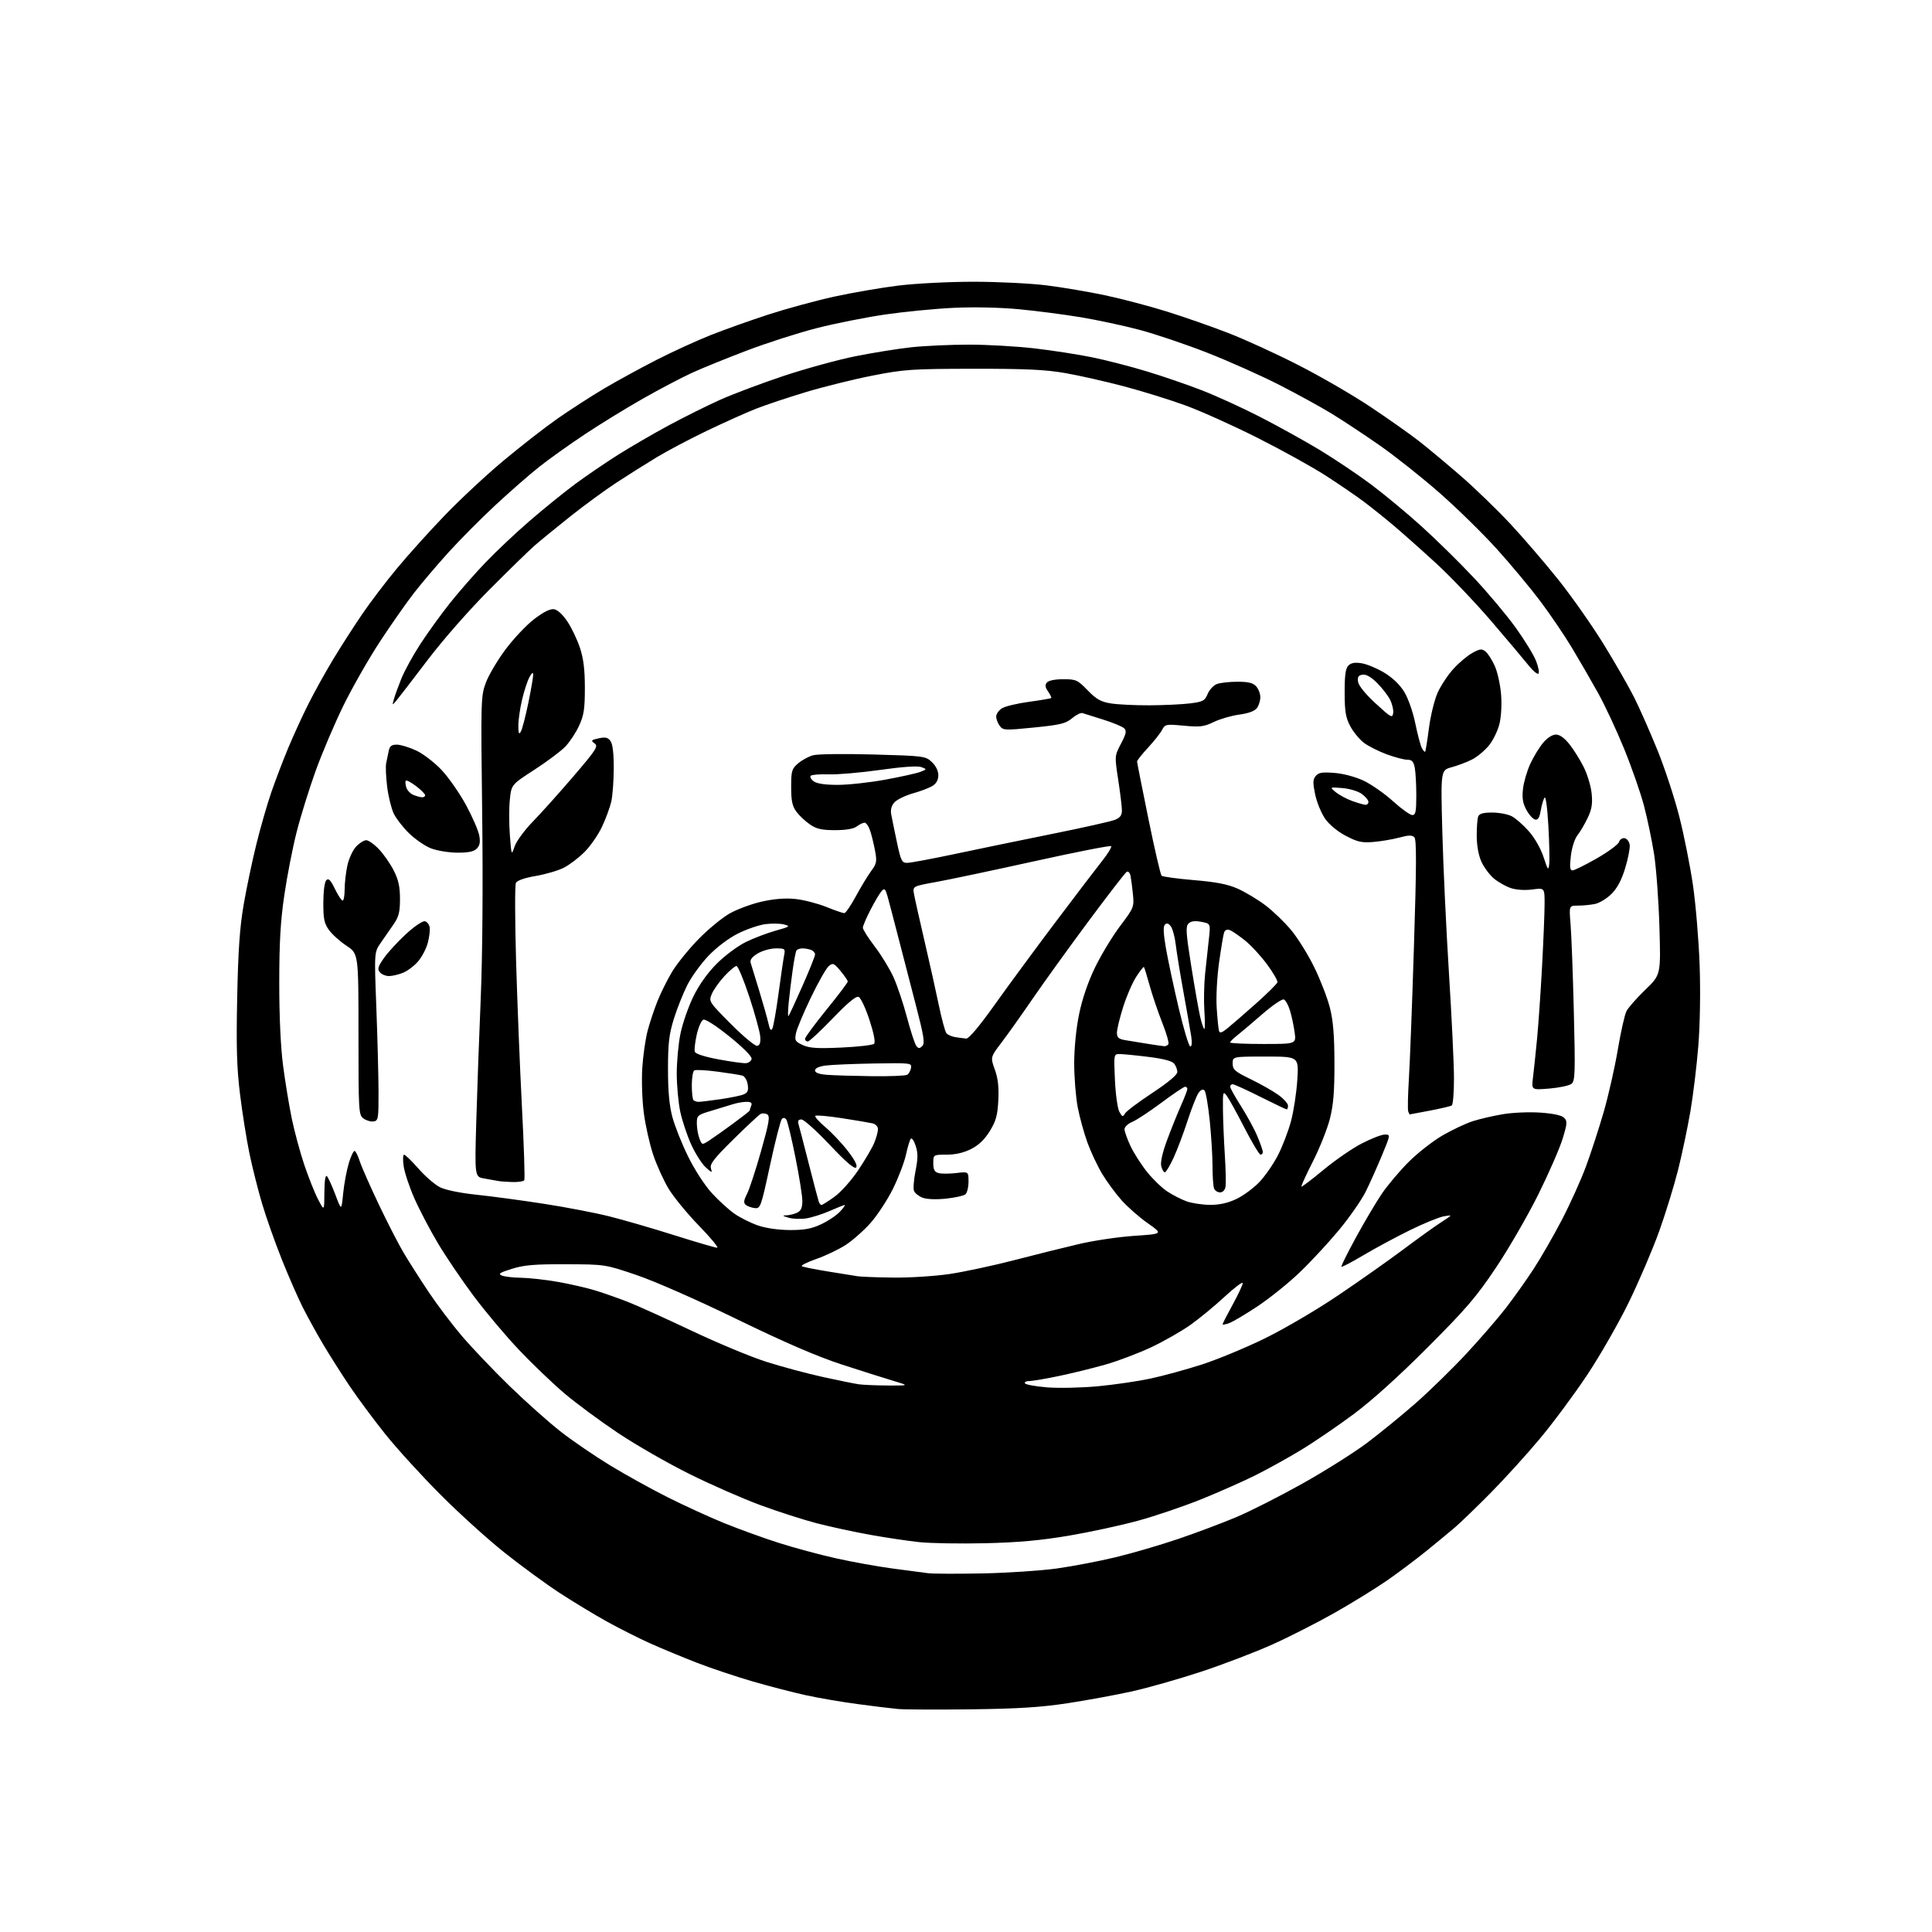 <?xml version="1.0" encoding="UTF-8" standalone="no"?>
<svg 
  version="1.1" 
  xmlns="http://www.w3.org/2000/svg" 
  xmlns:xlink="http://www.w3.org/1999/xlink" 
  xmlns:svg="http://www.w3.org/2000/svg"
  xmlns:rdf="http://www.w3.org/1999/02/22-rdf-syntax-ns#"
  xmlns:cc="http://creativecommons.org/ns#"
  xmlns:dc="http://purl.org/dc/elements/1.1/"
  viewBox="0 0 768 768"
  width="768"
  height="768"
>
<style>svg {background-color: white; }</style>"
<path stroke="none" fill="black" fill-rule="evenodd" d="M386.00,679.48C372.52,679.64 359.48,679.59 357.00,679.36C354.52,679.14 347.32,678.26 341.00,677.41C334.68,676.57 325.45,674.99 320.50,673.91C315.55,672.83 306.04,670.37 299.37,668.45C292.70,666.52 282.57,663.13 276.87,660.91C271.17,658.69 262.90,655.26 258.50,653.28C254.10,651.31 246.45,647.46 241.50,644.73C236.55,642.00 228.03,636.85 222.56,633.28C217.09,629.72 207.19,622.48 200.56,617.20C193.93,611.93 182.42,601.51 175.00,594.05C167.57,586.60 157.74,575.81 153.16,570.09C148.58,564.36 142.19,555.75 138.96,550.94C135.73,546.14 131.00,538.68 128.44,534.36C125.88,530.04 122.23,523.42 120.34,519.66C118.44,515.90 114.70,507.35 112.03,500.66C109.35,493.97 105.83,484.00 104.19,478.49C102.56,472.99 100.28,463.96 99.14,458.44C98.00,452.92 96.32,442.35 95.41,434.95C94.12,424.38 93.88,416.14 94.29,396.50C94.68,377.64 95.31,368.55 96.88,359.50C98.02,352.90 100.29,342.10 101.93,335.50C103.56,328.90 106.22,319.68 107.83,315.00C109.44,310.32 112.44,302.45 114.50,297.50C116.56,292.55 120.19,284.61 122.58,279.86C124.96,275.11 129.46,267.01 132.58,261.86C135.70,256.71 140.87,248.67 144.08,243.98C147.28,239.29 153.44,231.19 157.77,225.98C162.09,220.77 170.55,211.37 176.57,205.10C182.58,198.83 193.12,188.99 200.00,183.24C206.88,177.49 216.62,169.90 221.65,166.38C226.69,162.86 235.01,157.50 240.15,154.45C245.29,151.41 254.68,146.28 261.00,143.05C267.32,139.82 277.00,135.39 282.50,133.21C288.00,131.03 298.35,127.34 305.50,125.02C312.65,122.70 324.35,119.51 331.50,117.94C338.65,116.37 350.11,114.39 356.97,113.54C363.89,112.68 377.25,112.00 387.01,112.00C396.67,112.00 409.73,112.65 416.04,113.44C422.34,114.23 432.90,116.02 439.50,117.42C446.10,118.83 457.12,121.74 464.00,123.89C470.88,126.05 481.83,129.88 488.35,132.41C494.87,134.93 507.38,140.66 516.14,145.14C524.91,149.61 537.81,157.08 544.79,161.75C551.78,166.41 560.42,172.51 564.00,175.29C567.58,178.08 575.09,184.35 580.71,189.22C586.32,194.09 595.23,202.71 600.51,208.38C605.78,214.05 614.37,224.05 619.59,230.60C624.80,237.14 632.83,248.57 637.42,256.00C642.01,263.43 647.55,273.10 649.74,277.50C651.93,281.90 656.05,291.26 658.90,298.29C661.75,305.32 665.62,317.09 667.50,324.43C669.38,331.78 671.84,344.07 672.96,351.74C674.08,359.41 675.28,373.75 675.63,383.60C676.00,394.18 675.79,407.32 675.11,415.73C674.49,423.56 673.07,435.26 671.97,441.73C670.86,448.20 668.66,458.69 667.07,465.03C665.47,471.37 662.08,482.39 659.52,489.53C656.96,496.66 651.56,509.28 647.53,517.56C643.50,525.85 636.02,538.90 630.93,546.56C625.83,554.23 617.35,565.65 612.08,571.95C606.81,578.25 598.00,587.95 592.50,593.51C587.00,599.07 580.69,605.16 578.48,607.06C576.27,608.95 571.10,613.22 566.98,616.56C562.87,619.89 555.90,625.12 551.50,628.18C547.10,631.24 537.81,636.98 530.85,640.94C523.89,644.89 512.64,650.63 505.85,653.68C499.06,656.73 486.30,661.61 477.50,664.52C468.70,667.42 456.32,670.94 450.00,672.35C443.68,673.75 432.20,675.86 424.50,677.04C413.74,678.68 404.83,679.25 386.00,679.48zM390.50,625.46C400.40,625.26 413.67,624.38 420.00,623.51C426.32,622.63 436.90,620.61 443.50,619.02C450.10,617.43 461.35,614.14 468.50,611.71C475.65,609.28 486.00,605.39 491.50,603.06C497.00,600.74 508.79,594.76 517.71,589.77C526.62,584.78 538.17,577.51 543.38,573.60C548.58,569.70 557.34,562.54 562.85,557.70C568.35,552.86 577.34,544.08 582.82,538.19C588.31,532.30 595.39,524.11 598.58,519.99C601.76,515.87 606.74,508.86 609.65,504.40C612.55,499.95 617.60,491.18 620.87,484.90C624.14,478.63 628.45,469.08 630.45,463.67C632.45,458.27 635.64,448.46 637.54,441.87C639.43,435.29 641.94,424.18 643.11,417.20C644.29,410.21 645.83,403.36 646.54,401.96C647.25,400.57 650.62,396.74 654.02,393.46C660.21,387.50 660.21,387.50 659.65,368.50C659.34,358.05 658.38,345.00 657.52,339.50C656.65,334.00 654.84,325.34 653.50,320.25C652.15,315.16 648.62,305.02 645.64,297.72C642.67,290.41 637.99,280.39 635.25,275.46C632.51,270.53 627.83,262.45 624.86,257.50C621.88,252.55 616.23,244.22 612.31,239.00C608.39,233.78 600.62,224.45 595.04,218.27C589.46,212.09 579.20,202.04 572.23,195.92C565.27,189.81 554.54,181.30 548.39,177.01C542.25,172.73 533.68,167.06 529.36,164.43C525.04,161.79 515.65,156.64 508.49,152.98C501.34,149.32 488.47,143.58 479.91,140.22C471.34,136.86 459.19,132.76 452.91,131.10C446.64,129.44 436.10,127.18 429.50,126.09C422.90,125.00 411.88,123.57 405.00,122.92C397.60,122.22 387.03,121.99 379.10,122.37C371.72,122.71 359.41,123.92 351.74,125.04C344.07,126.16 331.85,128.60 324.58,130.46C317.32,132.32 304.88,136.31 296.94,139.33C289.00,142.34 279.12,146.35 275.00,148.24C270.88,150.13 262.10,154.75 255.50,158.50C248.90,162.25 238.55,168.61 232.50,172.63C226.45,176.64 218.35,182.42 214.50,185.46C210.65,188.50 202.78,195.37 197.00,200.74C191.22,206.11 182.83,214.55 178.35,219.50C173.86,224.45 167.71,231.69 164.67,235.58C161.63,239.48 155.49,248.25 151.01,255.08C146.54,261.91 140.01,273.35 136.51,280.50C133.00,287.65 128.03,299.35 125.45,306.50C122.88,313.65 119.48,324.57 117.91,330.78C116.33,336.98 114.13,348.23 113.03,355.78C111.50,366.15 111.01,374.68 111.01,390.70C111.00,404.05 111.57,416.26 112.54,423.70C113.39,430.19 114.95,439.67 116.01,444.76C117.07,449.85 119.29,458.06 120.95,463.01C122.61,467.95 125.07,474.14 126.43,476.75C128.91,481.50 128.91,481.50 128.95,474.05C128.98,469.33 129.35,466.95 129.95,467.55C130.48,468.08 131.99,471.39 133.32,474.92C135.73,481.34 135.73,481.34 136.41,474.42C136.79,470.61 137.81,465.15 138.68,462.27C139.55,459.40 140.62,457.26 141.06,457.54C141.50,457.81 142.40,459.71 143.06,461.76C143.72,463.82 147.10,471.46 150.56,478.75C154.02,486.04 158.54,494.81 160.60,498.25C162.65,501.69 167.03,508.55 170.33,513.50C173.62,518.45 179.57,526.33 183.54,531.00C187.51,535.67 196.10,544.69 202.63,551.04C209.16,557.39 218.37,565.58 223.09,569.25C227.81,572.91 236.59,578.90 242.59,582.55C248.59,586.21 258.84,591.88 265.38,595.17C271.91,598.45 282.03,603.09 287.88,605.47C293.72,607.84 303.45,611.37 309.50,613.30C315.55,615.24 325.79,618.00 332.25,619.44C338.71,620.88 348.84,622.71 354.75,623.50C360.66,624.29 367.07,625.14 369.00,625.38C370.93,625.62 380.60,625.65 390.50,625.46zM391.52,613.46C381.61,613.69 369.86,613.49 365.41,613.02C360.96,612.54 352.18,611.24 345.90,610.11C339.63,608.99 330.11,606.93 324.75,605.54C319.39,604.15 309.31,600.91 302.34,598.34C295.37,595.78 282.65,590.20 274.08,585.94C265.51,581.69 252.71,574.34 245.63,569.61C238.55,564.88 228.98,557.80 224.37,553.89C219.76,549.98 211.68,542.25 206.42,536.71C201.16,531.18 193.01,521.50 188.30,515.20C183.60,508.91 177.16,499.41 174.00,494.08C170.84,488.76 166.66,480.78 164.71,476.34C162.76,471.91 160.85,466.19 160.47,463.64C160.09,461.09 160.16,459.01 160.64,459.01C161.11,459.02 163.67,461.50 166.33,464.53C168.99,467.56 172.81,470.88 174.83,471.91C177.07,473.05 182.80,474.23 189.50,474.93C195.55,475.57 207.60,477.19 216.29,478.54C224.97,479.88 236.67,482.13 242.29,483.54C247.90,484.95 259.54,488.33 268.15,491.05C276.76,493.77 284.38,496.00 285.08,496.00C285.79,496.00 282.54,492.06 277.86,487.25C273.19,482.44 267.74,475.80 265.75,472.49C263.77,469.19 261.02,463.11 259.64,458.99C258.26,454.87 256.59,447.45 255.94,442.50C255.27,437.51 255.00,429.49 255.32,424.50C255.63,419.55 256.61,412.83 257.48,409.56C258.36,406.30 260.13,400.99 261.43,397.78C262.73,394.57 265.30,389.41 267.15,386.32C268.99,383.23 273.65,377.46 277.50,373.49C281.35,369.52 286.98,364.87 290.00,363.15C293.02,361.44 298.82,359.29 302.88,358.39C307.80,357.29 312.23,356.95 316.18,357.36C319.44,357.70 324.93,359.11 328.38,360.49C331.83,361.87 335.09,363.00 335.62,363.00C336.15,363.00 338.22,359.96 340.24,356.25C342.25,352.54 344.98,348.03 346.31,346.23C348.47,343.33 348.64,342.45 347.86,338.23C347.37,335.63 346.50,332.04 345.91,330.25C345.32,328.46 344.32,327.01 343.67,327.03C343.03,327.05 341.63,327.72 340.56,328.53C339.30,329.48 336.27,330.00 331.96,330.00C326.70,330.00 324.60,329.53 321.99,327.75C320.17,326.51 317.74,324.23 316.59,322.68C314.94,320.44 314.50,318.39 314.50,312.84C314.50,306.43 314.74,305.62 317.25,303.46C318.77,302.16 321.47,300.70 323.25,300.22C325.04,299.73 335.80,299.60 347.17,299.92C367.29,300.48 367.91,300.56 370.42,302.92C372.00,304.41 373.00,306.43 373.00,308.15C373.00,309.97 372.21,311.45 370.75,312.37C369.51,313.16 365.99,314.51 362.93,315.37C359.86,316.24 356.54,317.85 355.56,318.94C354.37,320.25 353.93,321.87 354.27,323.71C354.55,325.24 355.57,330.21 356.53,334.75C358.12,342.23 358.50,343.00 360.62,343.00C361.91,343.00 370.51,341.40 379.73,339.44C388.95,337.48 406.40,333.88 418.50,331.44C430.60,329.00 441.74,326.50 443.25,325.88C445.28,325.05 446.00,324.07 445.98,322.13C445.97,320.68 445.31,315.23 444.51,310.00C443.06,300.50 443.06,300.50 445.61,295.62C447.72,291.58 447.93,290.52 446.83,289.48C446.10,288.80 442.35,287.25 438.50,286.04C434.65,284.83 430.95,283.67 430.28,283.46C429.60,283.25 427.74,284.19 426.14,285.53C423.65,287.63 421.50,288.15 411.01,289.20C399.38,290.37 398.72,290.33 397.39,288.52C396.63,287.47 396.00,285.81 396.00,284.83C396.00,283.85 397.01,282.39 398.25,281.59C399.49,280.79 404.32,279.62 409.00,278.99C413.67,278.35 417.66,277.68 417.85,277.48C418.04,277.29 417.50,276.12 416.63,274.88C415.47,273.22 415.34,272.29 416.15,271.32C416.81,270.52 419.40,270.00 422.66,270.00C427.75,270.00 428.33,270.27 432.36,274.41C435.83,277.98 437.60,278.98 441.58,279.62C444.28,280.06 451.23,280.40 457.00,280.37C462.77,280.34 470.04,279.99 473.15,279.60C478.21,278.96 478.94,278.56 480.06,275.86C480.75,274.19 482.40,272.42 483.72,271.92C485.05,271.41 488.73,271.00 491.91,271.00C496.24,271.00 498.11,271.46 499.35,272.83C500.26,273.83 501.00,275.77 501.00,277.14C501.00,278.50 500.40,280.44 499.66,281.46C498.78,282.65 496.33,283.56 492.65,284.06C489.53,284.48 484.96,285.81 482.50,287.00C478.60,288.89 477.04,289.08 470.60,288.48C463.49,287.81 463.14,287.88 461.95,290.14C461.28,291.44 458.76,294.62 456.36,297.21C453.96,299.80 452.00,302.27 452.00,302.71C452.01,303.14 454.03,313.37 456.50,325.44C458.96,337.51 461.33,347.71 461.74,348.11C462.16,348.51 467.94,349.30 474.58,349.86C483.58,350.62 488.04,351.49 492.08,353.29C495.06,354.63 499.98,357.58 503.00,359.86C506.02,362.14 510.65,366.59 513.27,369.75C515.90,372.91 520.02,379.55 522.44,384.50C524.86,389.45 527.65,396.65 528.63,400.50C529.95,405.66 530.44,411.44 530.46,422.50C530.49,434.01 530.06,439.21 528.62,444.85C527.58,448.89 524.54,456.50 521.87,461.76C519.19,467.02 517.15,471.49 517.34,471.68C517.53,471.87 521.47,468.88 526.10,465.04C530.72,461.20 537.58,456.47 541.35,454.53C545.12,452.59 549.23,451.00 550.49,451.00C552.78,451.00 552.78,451.00 549.36,459.25C547.48,463.79 544.58,470.26 542.92,473.64C541.25,477.02 536.39,484.00 532.11,489.14C527.83,494.29 520.77,501.88 516.41,506.02C512.06,510.16 504.67,516.09 499.99,519.21C495.30,522.32 490.24,525.34 488.74,525.91C487.23,526.48 486.00,526.72 486.00,526.43C486.00,526.14 487.80,522.63 490.00,518.62C492.20,514.61 494.00,510.76 494.00,510.07C494.00,509.38 490.80,511.78 486.88,515.40C482.97,519.03 476.87,524.06 473.33,526.58C469.79,529.11 462.75,533.13 457.70,535.52C452.64,537.90 444.45,541.01 439.50,542.42C434.55,543.83 426.23,545.88 421.00,546.97C415.77,548.07 410.46,548.98 409.19,548.98C407.92,548.99 407.14,549.41 407.44,549.91C407.75,550.41 411.72,551.13 416.25,551.50C420.79,551.87 429.87,551.67 436.43,551.06C442.99,550.44 452.44,549.06 457.43,547.98C462.42,546.91 471.51,544.42 477.64,542.45C483.77,540.48 495.04,535.82 502.68,532.09C510.47,528.28 523.38,520.71 532.06,514.84C540.58,509.09 552.23,500.87 557.96,496.58C563.69,492.28 570.43,487.45 572.94,485.83C577.50,482.89 577.50,482.89 574.00,483.49C572.08,483.82 566.00,486.30 560.50,489.00C555.00,491.70 546.70,496.17 542.05,498.93C537.41,501.68 533.44,503.77 533.23,503.56C533.02,503.35 535.61,498.14 538.97,491.97C542.34,485.80 546.96,477.99 549.23,474.62C551.50,471.26 556.32,465.54 559.93,461.92C563.54,458.31 569.65,453.53 573.50,451.31C577.35,449.09 582.75,446.55 585.50,445.67C588.25,444.80 593.61,443.55 597.42,442.91C601.22,442.26 607.91,441.98 612.29,442.28C617.41,442.63 620.79,443.36 621.75,444.32C623.08,445.65 623.02,446.59 621.17,452.66C620.02,456.42 615.69,466.36 611.53,474.75C607.37,483.14 599.83,496.19 594.78,503.75C586.95,515.47 582.92,520.18 567.54,535.58C556.06,547.09 545.32,556.77 538.00,562.21C531.67,566.91 522.29,573.31 517.14,576.42C511.99,579.54 503.89,584.03 499.14,586.40C494.39,588.78 484.75,593.05 477.72,595.90C470.69,598.74 459.33,602.61 452.49,604.48C445.64,606.36 433.18,609.05 424.79,610.47C413.66,612.35 404.67,613.16 391.52,613.46zM353.00,550.76C361.50,550.81 361.50,550.81 355.00,548.87C351.43,547.80 342.20,544.88 334.50,542.37C324.83,539.22 311.99,533.67 292.98,524.43C277.07,516.69 260.19,509.27 252.98,506.83C240.50,502.61 240.50,502.61 225.00,502.56C212.53,502.51 208.33,502.87 203.50,504.37C198.61,505.90 197.87,506.40 199.50,507.05C200.60,507.50 204.03,507.89 207.12,507.93C210.21,507.97 216.73,508.69 221.62,509.54C226.50,510.39 233.31,511.95 236.74,513.01C240.17,514.06 246.02,516.13 249.74,517.59C253.46,519.05 264.82,524.20 275.00,529.02C285.18,533.84 298.45,539.37 304.50,541.30C310.55,543.24 320.68,545.96 327.00,547.35C333.32,548.74 339.85,550.07 341.50,550.29C343.15,550.52 348.32,550.73 353.00,550.76zM355.22,507.86C361.67,507.94 371.70,507.29 377.52,506.43C383.33,505.56 394.93,503.08 403.30,500.90C411.66,498.73 423.25,495.84 429.05,494.49C434.85,493.13 444.71,491.68 450.96,491.26C462.31,490.50 462.31,490.50 456.25,486.25C452.92,483.92 448.24,479.81 445.85,477.13C443.46,474.45 439.98,469.72 438.12,466.62C436.27,463.52 433.64,457.95 432.29,454.24C430.94,450.53 429.19,444.20 428.41,440.16C427.64,436.13 427.01,428.25 427.01,422.66C427.02,416.53 427.80,408.75 428.98,403.04C430.22,397.01 432.52,390.31 435.31,384.54C437.72,379.57 442.21,372.17 445.28,368.09C450.69,360.92 450.85,360.52 450.37,355.59C450.10,352.79 449.66,349.47 449.41,348.21C449.14,346.88 448.48,346.20 447.85,346.59C447.26,346.96 440.38,355.87 432.57,366.38C424.77,376.90 414.83,390.68 410.50,397.00C406.17,403.32 400.62,411.14 398.16,414.37C393.69,420.25 393.69,420.25 395.45,425.14C396.72,428.65 397.11,432.12 396.85,437.37C396.54,443.36 395.93,445.59 393.48,449.60C391.41,452.97 389.08,455.20 386.03,456.75C383.08,458.24 379.79,459.00 376.29,459.00C371.00,459.00 371.00,459.00 371.00,462.38C371.00,464.99 371.49,465.89 373.12,466.32C374.29,466.63 377.44,466.62 380.12,466.30C385.00,465.72 385.00,465.72 385.00,469.74C385.00,471.95 384.44,474.22 383.75,474.78C383.06,475.34 379.57,476.11 376.00,476.48C372.09,476.89 368.40,476.74 366.72,476.10C365.20,475.51 363.66,474.29 363.32,473.38C362.97,472.48 363.25,468.90 363.94,465.43C364.92,460.47 364.94,458.33 363.99,455.47C363.33,453.46 362.46,452.19 362.06,452.66C361.66,453.12 360.80,455.98 360.14,459.00C359.48,462.02 357.15,468.13 354.96,472.57C352.76,477.00 348.74,483.14 346.02,486.19C343.29,489.25 338.81,493.20 336.06,494.96C333.30,496.73 328.08,499.21 324.45,500.48C320.82,501.75 318.25,503.04 318.74,503.34C319.24,503.65 323.88,504.58 329.07,505.42C334.26,506.26 339.62,507.13 341.00,507.34C342.38,507.55 348.77,507.79 355.22,507.86zM314.00,488.96C319.83,488.98 322.61,488.46 326.50,486.62C329.25,485.33 332.59,483.08 333.92,481.63C335.26,480.18 336.10,479.00 335.80,479.00C335.50,479.00 332.83,480.06 329.87,481.35C326.92,482.65 322.69,483.99 320.48,484.33C318.27,484.67 315.12,484.55 313.48,484.06C310.91,483.30 310.82,483.16 312.82,483.09C314.09,483.04 316.00,482.53 317.07,481.96C318.47,481.22 318.98,479.90 318.94,477.21C318.91,475.17 317.67,467.43 316.18,460.00C314.69,452.57 313.09,445.90 312.62,445.16C312.09,444.32 311.42,444.18 310.82,444.78C310.30,445.30 308.18,453.55 306.12,463.11C302.50,479.87 302.28,480.49 300.01,480.23C298.72,480.08 297.12,479.51 296.45,478.96C295.51,478.18 295.63,477.18 296.97,474.56C297.92,472.70 300.43,465.03 302.55,457.52C305.75,446.17 306.16,443.72 305.00,443.00C304.22,442.52 303.01,442.45 302.30,442.85C301.59,443.25 296.72,447.80 291.49,452.96C283.81,460.53 282.10,462.74 282.61,464.42C283.20,466.34 283.04,466.31 280.50,464.00C278.98,462.62 276.41,458.57 274.78,455.00C273.16,451.43 271.20,445.57 270.43,442.00C269.66,438.43 269.03,431.59 269.02,426.82C269.01,422.04 269.68,414.84 270.51,410.82C271.34,406.79 273.64,400.19 275.62,396.14C277.92,391.43 281.28,386.72 284.96,383.04C288.13,379.87 293.30,376.02 296.47,374.47C299.63,372.92 304.98,370.89 308.36,369.94C314.03,368.36 314.28,368.17 311.68,367.49C310.13,367.08 306.75,367.03 304.18,367.37C301.61,367.72 296.70,369.41 293.27,371.14C289.59,372.99 284.82,376.61 281.63,379.95C278.65,383.07 274.86,388.31 273.20,391.60C271.55,394.88 269.14,400.93 267.86,405.04C265.96,411.16 265.54,414.74 265.54,425.00C265.53,433.71 266.06,439.47 267.27,444.00C268.22,447.57 271.03,454.63 273.51,459.68C276.07,464.90 280.14,471.18 282.94,474.25C285.65,477.21 289.72,480.92 291.98,482.49C294.25,484.06 298.44,486.15 301.30,487.14C304.46,488.23 309.44,488.94 314.00,488.96zM326.56,479.00C326.89,479.00 329.21,477.54 331.70,475.75C334.20,473.95 338.41,469.26 341.10,465.25C343.78,461.27 346.65,456.37 347.49,454.38C348.32,452.39 349.00,449.92 349.00,448.90C349.00,447.79 348.09,446.83 346.75,446.53C345.51,446.25 340.05,445.33 334.61,444.49C329.17,443.64 324.44,443.23 324.11,443.56C323.77,443.90 325.58,445.94 328.13,448.09C330.68,450.25 334.69,454.50 337.04,457.55C339.92,461.29 340.98,463.42 340.30,464.10C339.61,464.79 336.21,461.85 329.80,455.06C324.58,449.53 319.53,445.00 318.59,445.00C317.41,445.00 317.03,445.56 317.39,446.75C317.68,447.71 319.52,454.80 321.48,462.50C323.44,470.20 325.24,477.06 325.49,477.75C325.74,478.44 326.22,479.00 326.56,479.00zM481.00,478.95C484.77,478.97 488.07,478.24 491.50,476.61C494.25,475.30 498.36,472.27 500.64,469.87C502.92,467.47 506.24,462.66 508.02,459.20C509.80,455.73 512.12,449.66 513.19,445.70C514.25,441.74 515.38,434.34 515.70,429.25C516.29,420.00 516.29,420.00 503.15,420.00C490.00,420.00 490.00,420.00 490.00,422.76C490.00,425.20 490.85,425.94 497.19,429.01C501.14,430.93 506.09,433.74 508.19,435.26C510.28,436.77 512.00,438.68 512.00,439.51C512.00,440.33 511.77,441.00 511.48,441.00C511.20,441.00 506.48,438.75 501.00,436.00C495.52,433.25 490.58,431.00 490.02,431.00C489.46,431.00 489.00,431.44 489.00,431.97C489.00,432.50 490.95,435.99 493.32,439.72C495.70,443.45 498.63,448.83 499.82,451.69C501.02,454.54 502.00,457.35 502.00,457.94C502.00,458.52 501.59,459.00 501.09,459.00C500.58,459.00 497.69,454.16 494.65,448.25C491.62,442.34 488.44,436.60 487.60,435.50C486.18,433.65 486.07,434.06 486.14,441.00C486.18,445.12 486.51,453.23 486.88,459.00C487.25,464.77 487.38,470.51 487.16,471.75C486.93,473.09 486.05,474.00 484.99,474.00C484.01,474.00 482.94,473.29 482.61,472.42C482.27,471.55 482.00,467.61 482.00,463.67C482.00,459.73 481.50,451.55 480.89,445.50C480.27,439.45 479.34,434.05 478.82,433.50C478.19,432.84 477.39,433.15 476.47,434.40C475.70,435.44 473.74,440.39 472.11,445.40C470.49,450.40 467.97,457.09 466.51,460.25C465.05,463.41 463.49,466.00 463.04,466.00C462.59,466.00 461.94,464.91 461.61,463.57C461.23,462.05 462.08,458.21 463.89,453.32C465.48,449.02 467.96,442.86 469.39,439.63C470.83,436.39 472.00,433.36 472.00,432.88C472.00,432.39 471.59,432.00 471.09,432.00C470.59,432.00 466.35,434.86 461.67,438.35C456.99,441.84 451.77,445.27 450.08,445.97C448.39,446.67 447.00,447.98 447.01,448.87C447.02,449.77 448.07,452.75 449.36,455.50C450.65,458.25 453.58,462.86 455.88,465.75C458.17,468.64 461.82,472.17 463.98,473.60C466.14,475.03 469.61,476.81 471.70,477.56C473.79,478.30 477.98,478.93 481.00,478.95zM203.69,469.88C201.39,469.82 198.82,469.63 198.00,469.45C197.18,469.28 194.74,468.84 192.59,468.49C188.69,467.85 188.69,467.85 189.33,445.68C189.68,433.48 190.48,411.35 191.11,396.50C191.80,380.01 192.02,351.47 191.67,323.16C191.11,278.27 191.16,276.66 193.13,271.39C194.24,268.40 197.74,262.48 200.90,258.23C204.06,253.98 209.17,248.55 212.26,246.17C215.98,243.31 218.67,241.96 220.19,242.17C221.62,242.37 223.67,244.25 225.56,247.08C227.24,249.59 229.49,254.32 230.56,257.58C231.96,261.85 232.50,266.29 232.49,273.50C232.49,281.80 232.10,284.35 230.19,288.50C228.93,291.25 226.46,294.99 224.70,296.81C222.94,298.63 217.40,302.77 212.40,306.01C203.29,311.91 203.29,311.91 202.67,317.87C202.33,321.14 202.33,327.50 202.68,331.99C203.31,340.15 203.31,340.15 204.59,336.41C205.30,334.36 208.55,329.94 211.82,326.59C215.09,323.24 222.33,315.16 227.92,308.64C237.09,297.92 237.91,296.65 236.34,295.51C234.79,294.38 234.97,294.17 237.98,293.50C240.65,292.92 241.63,293.14 242.68,294.57C243.55,295.77 243.99,299.47 243.98,305.44C243.96,310.42 243.51,316.40 242.98,318.72C242.44,321.04 240.77,325.54 239.27,328.72C237.77,331.90 234.66,336.38 232.36,338.68C230.07,340.98 226.37,343.79 224.15,344.93C221.92,346.06 216.89,347.54 212.97,348.21C208.53,348.97 205.55,350.01 205.07,350.97C204.65,351.81 204.68,365.77 205.15,382.00C205.62,398.23 206.66,424.28 207.47,439.90C208.28,455.51 208.70,468.68 208.41,469.15C208.12,469.62 206.00,469.95 203.69,469.88zM281.77,453.46C283.27,452.50 287.54,449.49 291.25,446.76C294.96,444.04 298.00,441.67 298.00,441.49C298.00,441.31 298.27,440.45 298.61,439.58C299.06,438.40 298.59,438.00 296.76,438.00C295.40,438.00 292.99,438.41 291.40,438.92C289.80,439.42 285.91,440.61 282.75,441.56C277.26,443.20 277.00,443.42 277.00,446.57C277.00,448.39 277.46,451.07 278.02,452.54C279.02,455.18 279.06,455.19 281.77,453.46zM148.49,445.79C147.39,445.95 145.59,445.42 144.49,444.61C142.57,443.21 142.50,441.96 142.50,411.13C142.50,379.11 142.50,379.11 137.75,375.96C135.14,374.23 131.99,371.39 130.75,369.66C128.87,367.03 128.50,365.21 128.53,358.77C128.54,354.26 129.04,350.56 129.72,349.88C130.61,348.99 131.42,349.82 133.14,353.36C134.38,355.91 135.76,358.00 136.20,358.00C136.64,358.00 137.00,356.00 137.00,353.55C137.00,351.10 137.48,346.86 138.07,344.12C138.65,341.39 140.21,337.99 141.52,336.57C142.83,335.16 144.66,334.00 145.58,334.00C146.51,334.00 148.80,335.63 150.67,337.62C152.55,339.60 155.19,343.41 156.54,346.08C158.39,349.73 159.00,352.52 159.00,357.33C159.00,362.51 158.53,364.41 156.50,367.36C155.12,369.36 152.82,372.69 151.38,374.75C148.76,378.50 148.76,378.50 149.60,400.50C150.06,412.60 150.45,427.68 150.47,434.00C150.50,444.77 150.37,445.52 148.49,445.79zM447.16,442.68C447.66,441.78 452.56,438.09 458.04,434.48C464.40,430.28 468.00,427.27 468.00,426.14C468.00,425.18 467.44,423.67 466.75,422.81C465.92,421.77 462.42,420.85 456.43,420.12C451.45,419.50 446.32,419.00 445.05,419.00C442.75,419.00 442.74,419.07 443.20,429.25C443.45,434.89 444.24,440.58 444.95,441.91C446.08,444.02 446.36,444.11 447.16,442.68zM560.36,443.00C560.28,443.00 560.02,442.44 559.78,441.75C559.54,441.06 559.66,435.32 560.05,429.00C560.45,422.68 561.36,398.71 562.08,375.75C563.09,343.80 563.12,333.72 562.22,332.82C561.33,331.93 559.93,331.95 556.28,332.94C553.65,333.65 549.02,334.43 546.00,334.69C541.35,335.08 539.65,334.70 535.02,332.28C531.72,330.55 528.43,327.84 526.76,325.46C525.24,323.28 523.46,318.95 522.80,315.83C521.83,311.14 521.86,309.87 523.03,308.46C524.17,307.09 525.62,306.86 530.50,307.25C534.07,307.53 538.83,308.81 542.09,310.35C545.13,311.79 550.37,315.45 553.72,318.48C557.07,321.52 560.53,324.00 561.41,324.00C562.73,324.00 563.00,322.66 563.00,316.12C563.00,311.79 562.72,306.84 562.38,305.12C561.89,302.69 561.23,302.00 559.41,302.00C558.13,302.00 554.47,301.04 551.29,299.87C548.10,298.70 544.03,296.65 542.24,295.32C540.45,293.98 537.98,291.00 536.76,288.69C534.93,285.24 534.53,282.86 534.52,275.29C534.50,268.39 534.88,265.70 536.01,264.56C537.09,263.49 538.61,263.22 541.28,263.66C543.35,263.99 547.37,265.67 550.23,267.38C553.51,269.35 556.45,272.16 558.19,275.00C559.77,277.57 561.66,282.94 562.59,287.50C563.49,291.90 564.66,296.33 565.19,297.34C565.73,298.35 566.32,299.01 566.51,298.82C566.71,298.63 567.38,294.43 568.02,289.49C568.66,284.54 570.22,278.17 571.50,275.32C572.78,272.48 575.65,268.17 577.88,265.75C580.10,263.33 583.49,260.51 585.39,259.49C588.42,257.86 589.06,257.81 590.59,259.06C591.54,259.85 593.18,262.43 594.22,264.78C595.27,267.14 596.38,272.14 596.69,275.89C597.03,279.86 596.77,284.81 596.07,287.71C595.41,290.45 593.51,294.35 591.84,296.38C590.17,298.40 587.16,300.90 585.15,301.92C583.14,302.95 579.51,304.32 577.09,304.98C572.69,306.16 572.69,306.16 573.35,330.83C573.71,344.40 574.90,369.68 575.99,387.00C577.08,404.32 577.97,423.09 577.98,428.69C577.99,434.30 577.59,439.13 577.10,439.44C576.60,439.75 572.67,440.67 568.35,441.50C564.03,442.32 560.44,443.00 560.36,443.00zM277.73,438.00C278.49,438.00 282.35,437.53 286.31,436.96C290.26,436.39 294.44,435.53 295.59,435.05C297.24,434.37 297.59,433.53 297.23,431.13C296.98,429.44 296.05,427.85 295.14,427.58C294.24,427.31 289.78,426.60 285.23,426.00C280.69,425.39 276.53,425.17 275.98,425.51C275.44,425.84 275.00,428.49 275.00,431.39C275.00,434.29 275.30,436.97 275.67,437.33C276.03,437.70 276.96,438.00 277.73,438.00zM615.97,432.71C608.77,433.31 608.77,433.31 609.38,428.40C609.72,425.71 610.44,418.77 611.00,413.00C611.55,407.23 612.46,394.18 613.00,384.00C613.55,373.82 614.00,362.67 614.00,359.22C614.00,352.93 614.00,352.93 609.11,353.58C606.19,353.97 602.76,353.75 600.59,353.03C598.59,352.37 595.55,350.65 593.83,349.21C592.12,347.76 589.89,344.76 588.88,342.54C587.75,340.05 587.04,336.14 587.02,332.33C587.01,328.94 587.27,325.45 587.61,324.58C588.05,323.43 589.57,323.00 593.16,323.00C595.88,323.00 599.38,323.66 600.94,324.47C602.49,325.27 605.56,327.96 607.74,330.44C610.07,333.09 612.49,337.33 613.60,340.73C615.29,345.92 615.51,346.20 615.84,343.50C616.03,341.85 615.88,334.93 615.49,328.12C615.07,320.71 614.44,316.28 613.94,317.10C613.48,317.85 612.81,320.18 612.45,322.28C611.99,324.99 611.36,326.02 610.27,325.80C609.42,325.64 607.86,323.93 606.80,322.00C605.35,319.37 605.00,317.31 605.40,313.67C605.69,311.02 606.99,306.52 608.30,303.67C609.61,300.83 611.92,297.04 613.43,295.25C615.08,293.30 617.11,292.00 618.50,292.00C620.01,292.00 621.91,293.36 623.88,295.85C625.56,297.97 628.11,302.04 629.54,304.90C630.98,307.76 632.40,312.47 632.70,315.38C633.12,319.47 632.78,321.65 631.15,325.08C630.01,327.51 628.18,330.62 627.09,332.00C625.94,333.45 624.84,336.91 624.44,340.25C623.93,344.67 624.07,346.00 625.08,346.00C625.81,346.00 630.14,343.86 634.70,341.25C639.27,338.64 643.27,335.69 643.59,334.69C643.91,333.69 644.91,333.03 645.84,333.20C646.75,333.38 647.65,334.56 647.83,335.82C648.01,337.09 647.21,341.25 646.05,345.06C644.61,349.81 642.89,353.04 640.59,355.35C638.74,357.19 635.77,359.00 633.99,359.35C632.21,359.71 629.17,360.00 627.23,360.00C623.71,360.00 623.71,360.00 624.32,367.31C624.66,371.33 625.25,386.97 625.62,402.06C626.23,426.30 626.12,429.65 624.74,430.80C623.88,431.52 619.93,432.37 615.97,432.71zM346.50,427.80C353.65,427.90 360.02,427.64 360.65,427.23C361.28,426.83 361.96,425.60 362.15,424.50C362.49,422.56 362.02,422.51 347.50,422.75C339.25,422.89 330.59,423.26 328.25,423.56C325.57,423.92 324.00,424.63 324.00,425.51C324.00,426.44 325.55,427.01 328.75,427.26C331.36,427.47 339.35,427.71 346.50,427.80zM296.49,422.63C297.58,422.56 298.61,421.80 298.78,420.94C298.96,419.99 295.55,416.54 290.04,412.09C284.79,407.84 280.41,405.01 279.59,405.33C278.81,405.63 277.63,408.31 276.96,411.30C276.29,414.29 275.95,417.34 276.20,418.09C276.47,418.92 280.13,420.10 285.58,421.11C290.48,422.02 295.40,422.71 296.49,422.63zM334.50,416.42C341.10,416.12 346.93,415.44 347.45,414.93C348.06,414.34 347.39,410.85 345.62,405.43C344.08,400.71 342.15,396.61 341.30,396.28C340.26,395.88 336.94,398.64 330.99,404.85C326.16,409.88 321.71,414.00 321.11,414.00C320.50,414.00 320.00,413.53 320.00,412.95C320.00,412.37 323.82,407.18 328.50,401.41C333.18,395.65 337.00,390.59 337.00,390.17C337.00,389.76 335.71,387.88 334.13,385.98C331.52,382.85 331.09,382.68 329.46,384.02C328.47,384.83 325.27,390.46 322.35,396.52C319.43,402.58 316.76,408.97 316.41,410.72C315.83,413.61 316.08,414.04 319.13,415.44C321.81,416.66 324.94,416.86 334.50,416.42zM366.64,415.79C367.72,414.71 367.26,411.85 364.05,399.49C361.90,391.25 358.76,379.10 357.06,372.50C355.36,365.90 353.49,358.75 352.90,356.62C352.01,353.36 351.63,352.96 350.53,354.12C349.82,354.88 347.83,358.20 346.12,361.50C344.40,364.80 343.00,368.08 343.00,368.79C343.00,369.49 345.14,372.87 347.76,376.29C350.37,379.70 353.74,385.23 355.23,388.57C356.73,391.91 359.14,399.11 360.58,404.57C362.03,410.03 363.69,415.09 364.27,415.80C365.14,416.87 365.56,416.86 366.64,415.79zM301.00,415.74C302.06,415.53 302.41,414.43 302.20,411.97C302.03,410.06 300.08,402.99 297.87,396.25C295.65,389.51 293.35,384.00 292.76,384.00C292.17,384.00 290.00,385.83 287.94,388.06C285.88,390.30 283.63,393.48 282.94,395.14C281.71,398.12 281.79,398.25 290.60,407.10C295.49,412.02 300.18,415.91 301.00,415.74zM462.69,415.88C463.35,415.95 464.14,415.58 464.46,415.07C464.77,414.56 463.67,410.71 462.00,406.51C460.34,402.32 458.09,395.70 457.01,391.80C455.93,387.90 454.90,384.57 454.73,384.39C454.55,384.21 453.17,385.97 451.67,388.28C450.16,390.60 447.82,396.01 446.47,400.30C445.11,404.59 444.00,409.18 444.00,410.51C444.00,412.44 444.64,413.02 447.25,413.47C449.04,413.78 452.98,414.43 456.00,414.90C459.02,415.38 462.04,415.82 462.69,415.88zM473.17,416.00C473.79,416.00 473.92,414.38 473.50,411.75C473.13,409.41 471.74,401.51 470.42,394.20C469.09,386.88 467.72,378.44 467.37,375.45C467.01,372.46 466.14,369.22 465.43,368.25C464.53,367.03 463.81,366.82 463.08,367.54C462.33,368.27 462.46,371.10 463.49,377.04C464.30,381.69 466.58,392.36 468.56,400.75C470.54,409.14 472.61,416.00 473.17,416.00zM502.14,415.00C515.27,415.00 515.27,415.00 514.64,410.37C514.29,407.82 513.47,403.95 512.81,401.77C512.16,399.58 511.04,397.57 510.34,397.30C509.64,397.03 505.78,399.66 501.77,403.15C497.76,406.64 493.25,410.46 491.74,411.64C490.23,412.82 489.00,414.06 489.00,414.39C489.00,414.73 494.91,415.00 502.14,415.00zM384.11,412.85C385.12,412.94 389.37,407.88 395.51,399.25C400.90,391.69 411.75,376.95 419.62,366.50C427.50,356.05 435.82,345.13 438.12,342.23C440.42,339.34 442.02,336.69 441.69,336.36C441.35,336.02 427.68,338.71 411.29,342.33C394.91,345.95 377.29,349.67 372.14,350.60C362.79,352.29 362.79,352.29 363.33,355.40C363.63,357.10 365.51,365.48 367.49,374.00C369.48,382.52 372.04,394.00 373.18,399.50C374.32,405.00 375.68,410.04 376.20,410.69C376.72,411.35 378.35,412.07 379.82,412.29C381.30,412.52 383.23,412.77 384.11,412.85zM487.86,408.82C489.44,407.55 494.51,403.15 499.12,399.06C503.73,394.97 507.63,391.10 507.79,390.47C507.95,389.85 506.10,386.64 503.67,383.34C501.24,380.04 497.29,375.76 494.88,373.83C492.47,371.89 489.74,370.04 488.80,369.71C487.71,369.32 486.91,369.71 486.56,370.81C486.26,371.75 485.37,377.11 484.58,382.73C483.78,388.46 483.37,396.37 483.66,400.73C483.94,405.00 484.35,409.10 484.58,409.82C484.88,410.80 485.76,410.53 487.86,408.82zM307.01,408.92C307.43,408.14 308.54,401.88 309.47,395.00C310.40,388.12 311.40,381.26 311.70,379.75C312.22,377.13 312.07,377.00 308.38,377.00C306.24,377.01 303.01,377.92 301.19,379.03C298.89,380.43 298.04,381.57 298.41,382.77C298.71,383.72 300.25,388.77 301.85,394.00C303.45,399.23 305.08,405.04 305.49,406.92C306.01,409.31 306.47,409.91 307.01,408.92zM478.73,409.00C479.03,409.00 479.04,405.83 478.76,401.95C478.49,398.08 478.61,391.44 479.04,387.20C479.48,382.97 480.15,376.72 480.54,373.32C481.24,367.14 481.24,367.14 477.53,366.44C474.94,365.95 473.41,366.16 472.44,367.13C471.27,368.30 471.43,370.82 473.53,384.00C474.89,392.53 476.49,401.64 477.10,404.25C477.70,406.86 478.44,409.00 478.73,409.00zM313.42,403.91C313.69,403.65 316.18,398.29 318.95,392.01C321.73,385.73 324.00,380.06 324.00,379.40C324.00,378.75 323.29,377.94 322.42,377.61C321.55,377.27 320.00,377.00 318.98,377.00C317.95,377.00 316.88,377.38 316.59,377.85C316.30,378.32 315.63,381.81 315.10,385.60C314.56,389.40 313.86,395.18 313.53,398.45C313.20,401.72 313.15,404.18 313.42,403.91zM154.65,388.00C153.33,388.00 151.68,387.32 150.99,386.49C149.96,385.25 150.23,384.27 152.54,380.94C154.08,378.72 158.02,374.42 161.28,371.40C164.55,368.37 167.96,366.04 168.86,366.21C169.76,366.38 170.64,367.49 170.81,368.68C170.98,369.87 170.63,372.66 170.03,374.88C169.44,377.09 167.74,380.34 166.27,382.09C164.80,383.84 162.12,385.89 160.33,386.64C158.53,387.39 155.98,388.00 154.65,388.00zM181.68,338.95C178.28,338.92 173.58,338.13 171.23,337.20C168.88,336.26 164.99,333.57 162.58,331.22C160.17,328.87 157.43,325.32 156.49,323.34C155.55,321.35 154.38,316.59 153.90,312.74C153.42,308.90 153.24,304.68 153.51,303.38C153.78,302.07 154.23,299.88 154.52,298.50C154.92,296.57 155.66,296.00 157.77,296.01C159.27,296.02 162.75,297.08 165.50,298.37C168.25,299.66 172.78,303.14 175.56,306.11C178.35,309.07 182.70,315.32 185.24,320.00C187.77,324.68 190.14,330.12 190.51,332.10C190.99,334.76 190.74,336.12 189.51,337.35C188.31,338.54 186.15,338.98 181.68,338.95zM542.75,319.92C543.44,319.96 543.99,319.44 543.97,318.75C543.95,318.06 542.76,316.64 541.32,315.59C539.84,314.51 536.46,313.50 533.60,313.27C528.50,312.86 528.50,312.86 531.00,314.91C532.38,316.03 535.30,317.60 537.50,318.40C539.70,319.19 542.06,319.88 542.75,319.92zM167.75,316.94C168.44,316.97 169.00,316.60 169.00,316.12C169.00,315.63 167.40,314.01 165.43,312.52C163.47,311.02 161.63,310.03 161.34,310.32C161.05,310.61 161.12,311.81 161.50,312.99C161.87,314.17 163.15,315.52 164.34,316.00C165.53,316.48 167.06,316.90 167.75,316.94zM332.98,312.00C337.15,312.00 345.67,311.07 351.91,309.93C358.14,308.79 364.42,307.39 365.87,306.83C368.50,305.79 368.50,305.79 366.25,304.93C364.82,304.38 358.82,304.79 349.82,306.06C342.03,307.16 332.82,307.95 329.36,307.82C325.90,307.70 322.72,307.95 322.29,308.38C321.86,308.81 322.38,309.80 323.44,310.58C324.71,311.51 328.00,312.00 332.98,312.00zM207.04,290.83C207.57,289.91 208.91,284.79 210.01,279.47C211.10,274.14 211.98,269.04 211.96,268.14C211.93,267.06 211.42,267.42 210.46,269.18C209.66,270.65 208.34,274.70 207.52,278.18C206.70,281.66 206.04,286.30 206.05,288.50C206.06,291.58 206.28,292.12 207.04,290.83zM553.81,283.45C553.98,282.17 553.41,279.76 552.54,278.08C551.67,276.40 549.36,273.42 547.39,271.46C545.06,269.13 543.07,267.99 541.66,268.19C539.99,268.43 539.58,269.07 539.84,271.00C540.06,272.54 542.74,275.85 546.84,279.63C552.95,285.26 553.53,285.57 553.81,283.45zM157.69,278.35C155.87,280.50 155.87,280.50 156.56,278.00C156.93,276.62 158.28,272.93 159.54,269.78C160.80,266.63 164.27,260.33 167.25,255.78C170.23,251.23 175.50,243.95 178.96,239.61C182.42,235.27 188.68,228.12 192.87,223.73C197.07,219.33 205.02,211.83 210.55,207.06C216.07,202.29 224.17,195.73 228.55,192.48C232.92,189.24 240.66,183.96 245.74,180.76C250.82,177.56 259.84,172.32 265.79,169.12C271.73,165.91 280.85,161.37 286.05,159.02C291.25,156.68 302.70,152.37 311.50,149.44C320.30,146.52 333.12,143.00 340.00,141.62C346.88,140.24 356.87,138.63 362.21,138.05C367.55,137.47 377.90,137.00 385.22,137.00C392.53,137.00 404.30,137.68 411.37,138.50C418.44,139.33 428.68,140.92 434.12,142.03C439.57,143.14 449.31,145.64 455.76,147.60C462.22,149.55 472.20,152.98 477.95,155.23C483.70,157.47 494.05,162.21 500.95,165.75C507.85,169.29 518.37,175.12 524.33,178.70C530.28,182.29 539.50,188.47 544.83,192.43C550.15,196.40 559.26,203.96 565.08,209.22C570.90,214.49 580.26,223.69 585.88,229.68C591.49,235.66 598.98,244.59 602.53,249.53C606.07,254.46 609.72,260.42 610.63,262.77C611.54,265.12 611.96,267.37 611.56,267.77C611.16,268.17 609.40,266.72 607.66,264.53C605.92,262.35 599.27,254.46 592.87,246.99C586.47,239.53 576.57,229.15 570.87,223.92C565.17,218.69 557.58,211.94 554.00,208.92C550.42,205.90 545.02,201.57 542.00,199.31C538.98,197.05 532.23,192.44 527.00,189.07C521.77,185.69 509.62,178.96 500.00,174.11C490.38,169.25 477.45,163.44 471.28,161.18C465.12,158.93 454.09,155.50 446.78,153.57C439.48,151.64 429.00,149.27 423.50,148.31C415.62,146.93 407.87,146.57 387.00,146.59C362.46,146.63 359.50,146.82 346.93,149.29C339.46,150.75 327.54,153.70 320.43,155.84C313.32,157.98 304.35,160.97 300.50,162.49C296.65,164.01 287.96,167.91 281.19,171.15C274.43,174.39 265.43,179.13 261.19,181.69C256.96,184.24 249.72,188.80 245.09,191.83C240.46,194.86 232.14,200.95 226.59,205.37C221.04,209.79 214.70,214.97 212.50,216.89C210.30,218.81 202.20,226.71 194.50,234.44C186.42,242.56 176.06,254.36 170.00,262.35C164.22,269.96 158.68,277.16 157.69,278.35z" />

</svg>